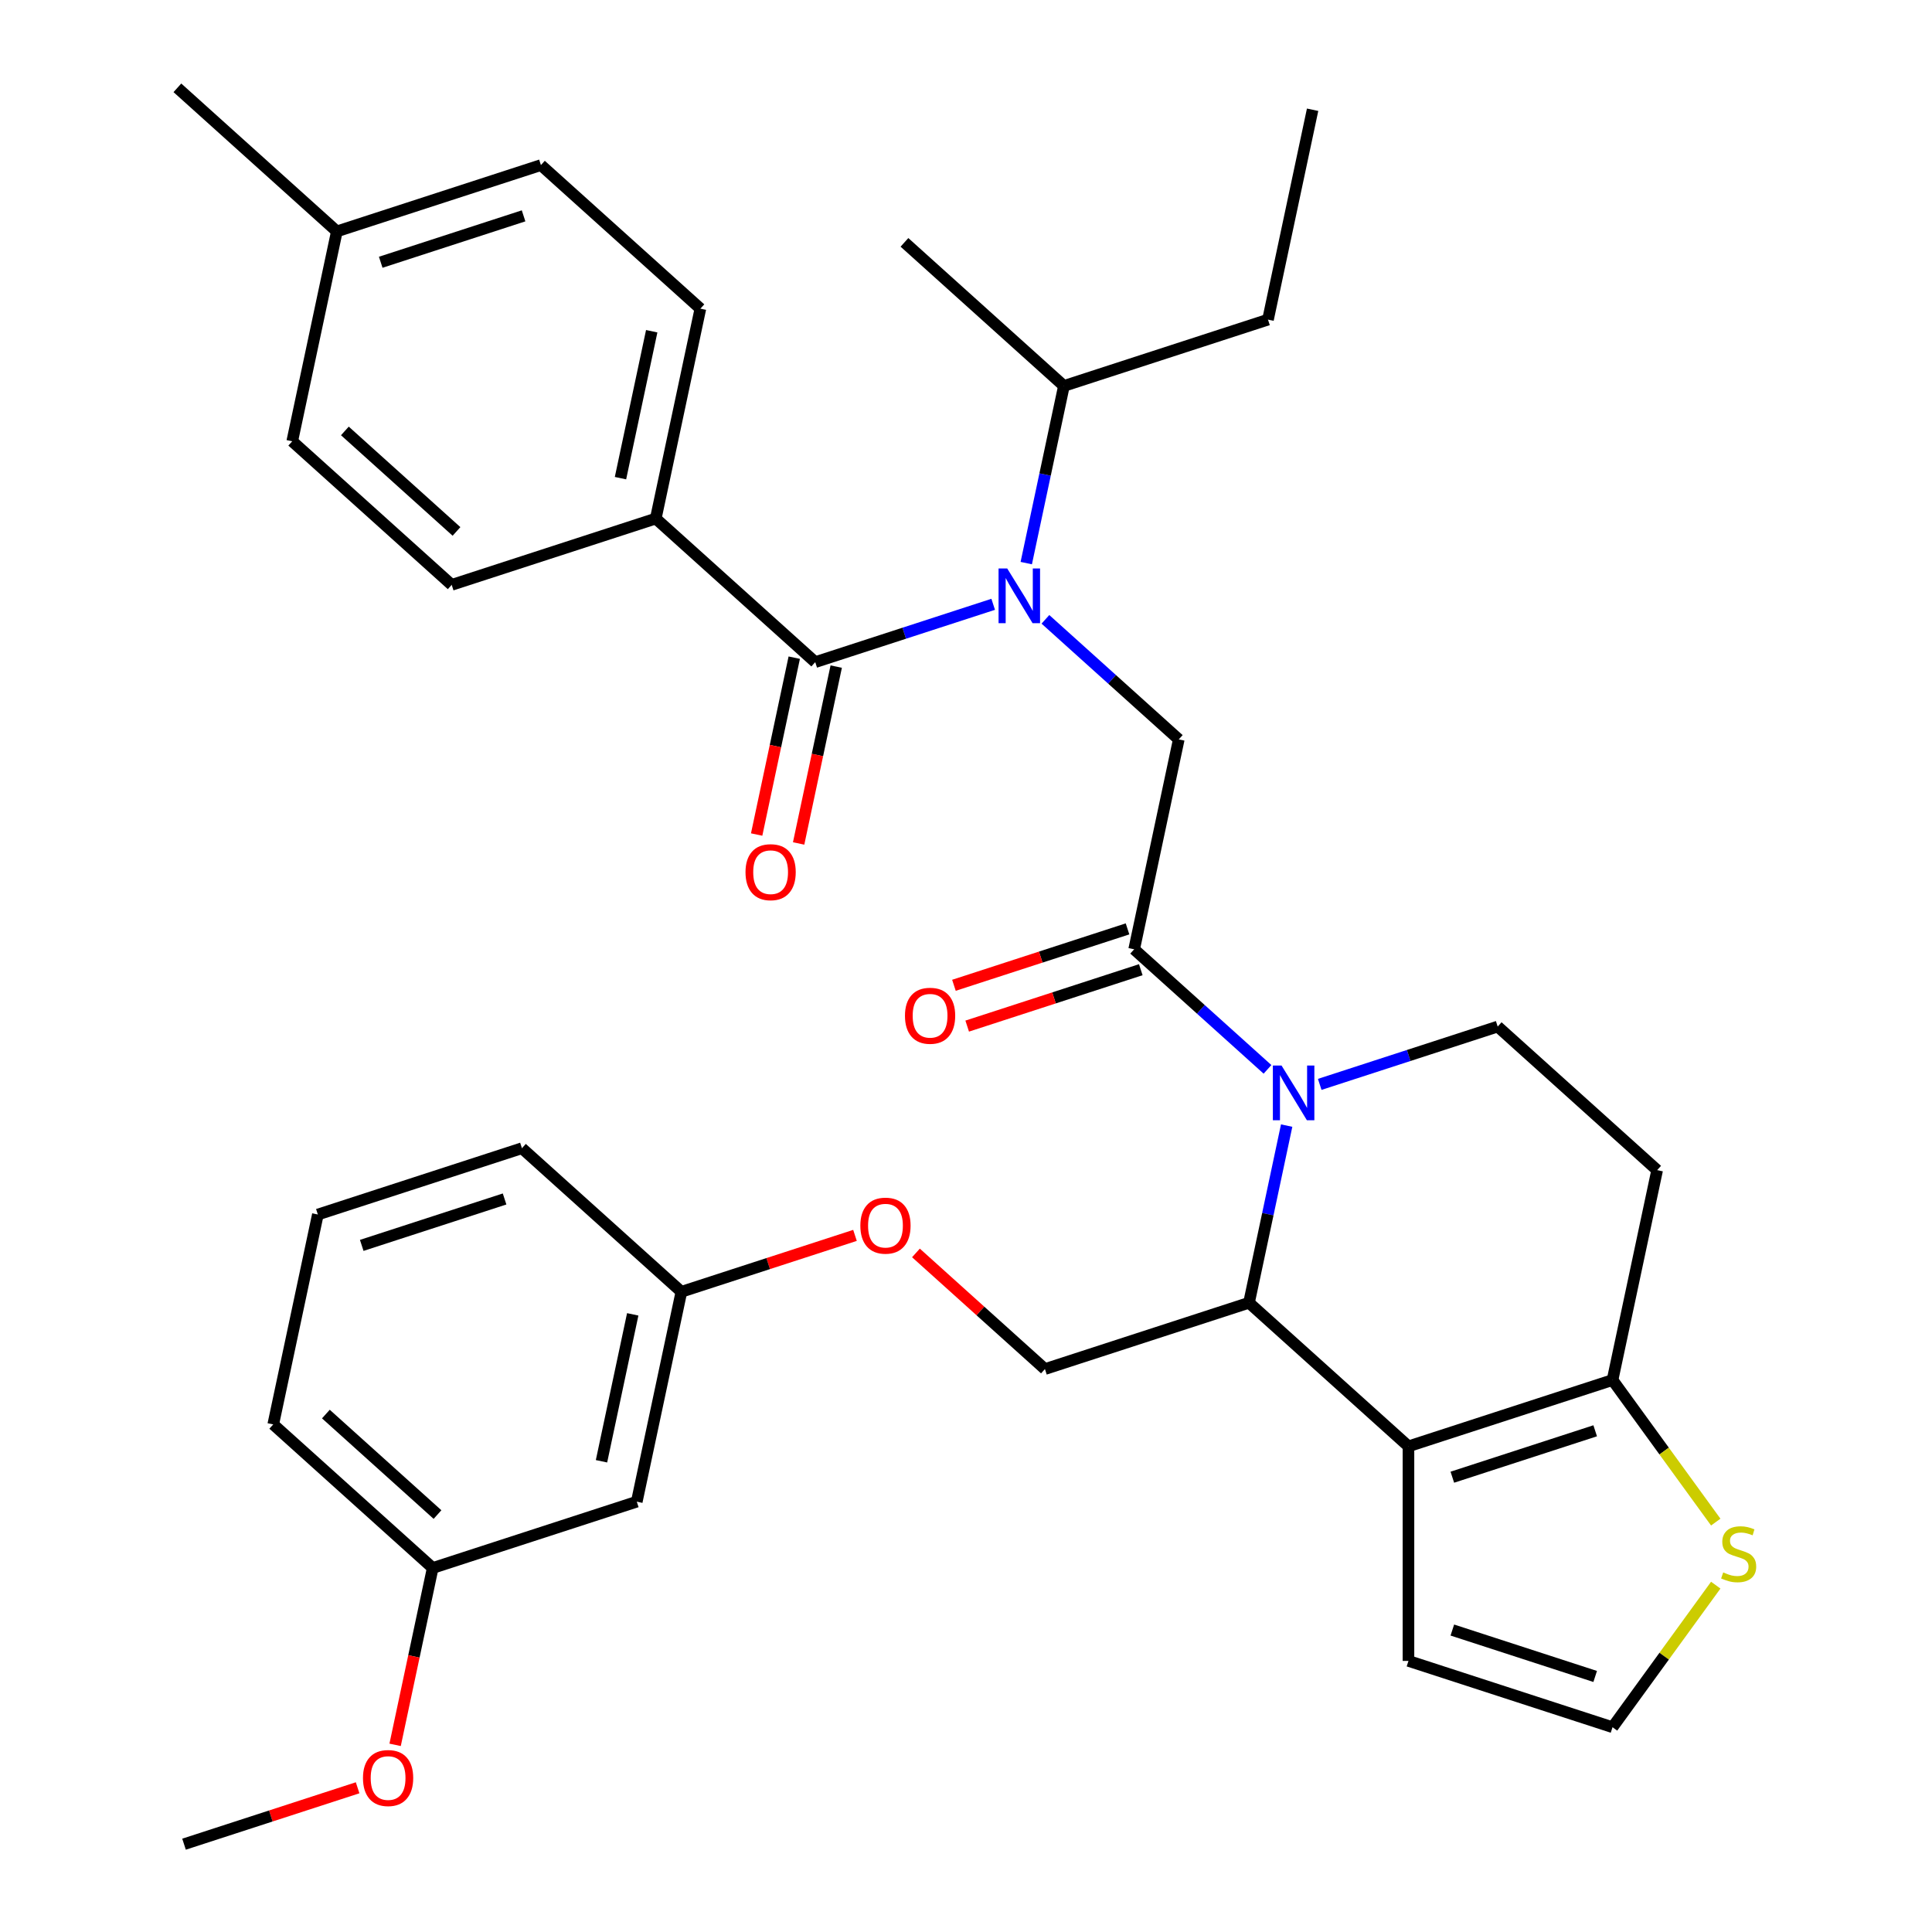 <?xml version='1.0' encoding='iso-8859-1'?>
<svg version='1.1' baseProfile='full'
              xmlns='http://www.w3.org/2000/svg'
                      xmlns:rdkit='http://www.rdkit.org/xml'
                      xmlns:xlink='http://www.w3.org/1999/xlink'
                  xml:space='preserve'
width='1000px' height='1000px' viewBox='0 0 1000 1000'>
<!-- END OF HEADER -->
<rect style='opacity:1.0;fill:#FFFFFF;stroke:none' width='1000' height='1000' x='0' y='0'> </rect>
<path class='bond-0' d='M 339.427,268.403 L 362.518,159.766' style='fill:none;fill-rule:evenodd;stroke:#000000;stroke-width:6px;stroke-linecap:butt;stroke-linejoin:miter;stroke-opacity:1' />
<path class='bond-0' d='M 321.163,247.49 L 337.327,171.444' style='fill:none;fill-rule:evenodd;stroke:#000000;stroke-width:6px;stroke-linecap:butt;stroke-linejoin:miter;stroke-opacity:1' />
<path class='bond-1' d='M 339.427,268.403 L 233.799,302.724' style='fill:none;fill-rule:evenodd;stroke:#000000;stroke-width:6px;stroke-linecap:butt;stroke-linejoin:miter;stroke-opacity:1' />
<path class='bond-2' d='M 339.427,268.403 L 421.964,342.72' style='fill:none;fill-rule:evenodd;stroke:#000000;stroke-width:6px;stroke-linecap:butt;stroke-linejoin:miter;stroke-opacity:1' />
<path class='bond-3' d='M 541.108,320.569 L 575.618,351.642' style='fill:none;fill-rule:evenodd;stroke:#0000FF;stroke-width:6px;stroke-linecap:butt;stroke-linejoin:miter;stroke-opacity:1' />
<path class='bond-3' d='M 575.618,351.642 L 610.128,382.715' style='fill:none;fill-rule:evenodd;stroke:#000000;stroke-width:6px;stroke-linecap:butt;stroke-linejoin:miter;stroke-opacity:1' />
<path class='bond-4' d='M 514.075,312.791 L 468.019,327.755' style='fill:none;fill-rule:evenodd;stroke:#0000FF;stroke-width:6px;stroke-linecap:butt;stroke-linejoin:miter;stroke-opacity:1' />
<path class='bond-4' d='M 468.019,327.755 L 421.964,342.72' style='fill:none;fill-rule:evenodd;stroke:#000000;stroke-width:6px;stroke-linecap:butt;stroke-linejoin:miter;stroke-opacity:1' />
<path class='bond-5' d='M 531.192,291.462 L 540.937,245.612' style='fill:none;fill-rule:evenodd;stroke:#0000FF;stroke-width:6px;stroke-linecap:butt;stroke-linejoin:miter;stroke-opacity:1' />
<path class='bond-5' d='M 540.937,245.612 L 550.683,199.762' style='fill:none;fill-rule:evenodd;stroke:#000000;stroke-width:6px;stroke-linecap:butt;stroke-linejoin:miter;stroke-opacity:1' />
<path class='bond-6' d='M 411.1,340.41 L 401.371,386.181' style='fill:none;fill-rule:evenodd;stroke:#000000;stroke-width:6px;stroke-linecap:butt;stroke-linejoin:miter;stroke-opacity:1' />
<path class='bond-6' d='M 401.371,386.181 L 391.642,431.951' style='fill:none;fill-rule:evenodd;stroke:#FF0000;stroke-width:6px;stroke-linecap:butt;stroke-linejoin:miter;stroke-opacity:1' />
<path class='bond-6' d='M 432.827,345.029 L 423.099,390.799' style='fill:none;fill-rule:evenodd;stroke:#000000;stroke-width:6px;stroke-linecap:butt;stroke-linejoin:miter;stroke-opacity:1' />
<path class='bond-6' d='M 423.099,390.799 L 413.37,436.569' style='fill:none;fill-rule:evenodd;stroke:#FF0000;stroke-width:6px;stroke-linecap:butt;stroke-linejoin:miter;stroke-opacity:1' />
<path class='bond-7' d='M 362.518,159.766 L 279.982,85.45' style='fill:none;fill-rule:evenodd;stroke:#000000;stroke-width:6px;stroke-linecap:butt;stroke-linejoin:miter;stroke-opacity:1' />
<path class='bond-8' d='M 233.799,302.724 L 151.262,228.408' style='fill:none;fill-rule:evenodd;stroke:#000000;stroke-width:6px;stroke-linecap:butt;stroke-linejoin:miter;stroke-opacity:1' />
<path class='bond-8' d='M 236.282,275.069 L 178.506,223.048' style='fill:none;fill-rule:evenodd;stroke:#000000;stroke-width:6px;stroke-linecap:butt;stroke-linejoin:miter;stroke-opacity:1' />
<path class='bond-9' d='M 656.311,165.441 L 550.683,199.762' style='fill:none;fill-rule:evenodd;stroke:#000000;stroke-width:6px;stroke-linecap:butt;stroke-linejoin:miter;stroke-opacity:1' />
<path class='bond-10' d='M 656.311,165.441 L 679.403,56.804' style='fill:none;fill-rule:evenodd;stroke:#000000;stroke-width:6px;stroke-linecap:butt;stroke-linejoin:miter;stroke-opacity:1' />
<path class='bond-11' d='M 550.683,199.762 L 468.147,125.446' style='fill:none;fill-rule:evenodd;stroke:#000000;stroke-width:6px;stroke-linecap:butt;stroke-linejoin:miter;stroke-opacity:1' />
<path class='bond-12' d='M 665.973,582.605 L 656.228,628.455' style='fill:none;fill-rule:evenodd;stroke:#0000FF;stroke-width:6px;stroke-linecap:butt;stroke-linejoin:miter;stroke-opacity:1' />
<path class='bond-12' d='M 656.228,628.455 L 646.482,674.305' style='fill:none;fill-rule:evenodd;stroke:#000000;stroke-width:6px;stroke-linecap:butt;stroke-linejoin:miter;stroke-opacity:1' />
<path class='bond-13' d='M 656.057,553.498 L 621.547,522.425' style='fill:none;fill-rule:evenodd;stroke:#0000FF;stroke-width:6px;stroke-linecap:butt;stroke-linejoin:miter;stroke-opacity:1' />
<path class='bond-13' d='M 621.547,522.425 L 587.037,491.352' style='fill:none;fill-rule:evenodd;stroke:#000000;stroke-width:6px;stroke-linecap:butt;stroke-linejoin:miter;stroke-opacity:1' />
<path class='bond-14' d='M 683.09,561.277 L 729.146,546.312' style='fill:none;fill-rule:evenodd;stroke:#0000FF;stroke-width:6px;stroke-linecap:butt;stroke-linejoin:miter;stroke-opacity:1' />
<path class='bond-14' d='M 729.146,546.312 L 775.201,531.348' style='fill:none;fill-rule:evenodd;stroke:#000000;stroke-width:6px;stroke-linecap:butt;stroke-linejoin:miter;stroke-opacity:1' />
<path class='bond-15' d='M 583.605,480.789 L 538.679,495.387' style='fill:none;fill-rule:evenodd;stroke:#000000;stroke-width:6px;stroke-linecap:butt;stroke-linejoin:miter;stroke-opacity:1' />
<path class='bond-15' d='M 538.679,495.387 L 493.753,509.984' style='fill:none;fill-rule:evenodd;stroke:#FF0000;stroke-width:6px;stroke-linecap:butt;stroke-linejoin:miter;stroke-opacity:1' />
<path class='bond-15' d='M 590.469,501.915 L 545.543,516.512' style='fill:none;fill-rule:evenodd;stroke:#000000;stroke-width:6px;stroke-linecap:butt;stroke-linejoin:miter;stroke-opacity:1' />
<path class='bond-15' d='M 545.543,516.512 L 500.617,531.109' style='fill:none;fill-rule:evenodd;stroke:#FF0000;stroke-width:6px;stroke-linecap:butt;stroke-linejoin:miter;stroke-opacity:1' />
<path class='bond-16' d='M 587.037,491.352 L 610.128,382.715' style='fill:none;fill-rule:evenodd;stroke:#000000;stroke-width:6px;stroke-linecap:butt;stroke-linejoin:miter;stroke-opacity:1' />
<path class='bond-17' d='M 646.482,674.305 L 729.018,748.622' style='fill:none;fill-rule:evenodd;stroke:#000000;stroke-width:6px;stroke-linecap:butt;stroke-linejoin:miter;stroke-opacity:1' />
<path class='bond-18' d='M 646.482,674.305 L 540.854,708.626' style='fill:none;fill-rule:evenodd;stroke:#000000;stroke-width:6px;stroke-linecap:butt;stroke-linejoin:miter;stroke-opacity:1' />
<path class='bond-19' d='M 775.201,531.348 L 857.738,605.664' style='fill:none;fill-rule:evenodd;stroke:#000000;stroke-width:6px;stroke-linecap:butt;stroke-linejoin:miter;stroke-opacity:1' />
<path class='bond-20' d='M 857.738,605.664 L 834.646,714.301' style='fill:none;fill-rule:evenodd;stroke:#000000;stroke-width:6px;stroke-linecap:butt;stroke-linejoin:miter;stroke-opacity:1' />
<path class='bond-21' d='M 729.018,748.622 L 834.646,714.301' style='fill:none;fill-rule:evenodd;stroke:#000000;stroke-width:6px;stroke-linecap:butt;stroke-linejoin:miter;stroke-opacity:1' />
<path class='bond-21' d='M 751.727,764.599 L 825.666,740.575' style='fill:none;fill-rule:evenodd;stroke:#000000;stroke-width:6px;stroke-linecap:butt;stroke-linejoin:miter;stroke-opacity:1' />
<path class='bond-22' d='M 729.018,748.622 L 729.018,859.686' style='fill:none;fill-rule:evenodd;stroke:#000000;stroke-width:6px;stroke-linecap:butt;stroke-linejoin:miter;stroke-opacity:1' />
<path class='bond-23' d='M 834.646,714.301 L 861.359,751.068' style='fill:none;fill-rule:evenodd;stroke:#000000;stroke-width:6px;stroke-linecap:butt;stroke-linejoin:miter;stroke-opacity:1' />
<path class='bond-23' d='M 861.359,751.068 L 888.072,787.834' style='fill:none;fill-rule:evenodd;stroke:#CCCC00;stroke-width:6px;stroke-linecap:butt;stroke-linejoin:miter;stroke-opacity:1' />
<path class='bond-24' d='M 888.072,820.473 L 861.359,857.239' style='fill:none;fill-rule:evenodd;stroke:#CCCC00;stroke-width:6px;stroke-linecap:butt;stroke-linejoin:miter;stroke-opacity:1' />
<path class='bond-24' d='M 861.359,857.239 L 834.646,894.006' style='fill:none;fill-rule:evenodd;stroke:#000000;stroke-width:6px;stroke-linecap:butt;stroke-linejoin:miter;stroke-opacity:1' />
<path class='bond-25' d='M 834.646,894.006 L 729.018,859.686' style='fill:none;fill-rule:evenodd;stroke:#000000;stroke-width:6px;stroke-linecap:butt;stroke-linejoin:miter;stroke-opacity:1' />
<path class='bond-25' d='M 825.666,867.732 L 751.727,843.708' style='fill:none;fill-rule:evenodd;stroke:#000000;stroke-width:6px;stroke-linecap:butt;stroke-linejoin:miter;stroke-opacity:1' />
<path class='bond-26' d='M 223.97,811.588 L 141.433,737.272' style='fill:none;fill-rule:evenodd;stroke:#000000;stroke-width:6px;stroke-linecap:butt;stroke-linejoin:miter;stroke-opacity:1' />
<path class='bond-26' d='M 226.452,783.933 L 168.677,731.912' style='fill:none;fill-rule:evenodd;stroke:#000000;stroke-width:6px;stroke-linecap:butt;stroke-linejoin:miter;stroke-opacity:1' />
<path class='bond-27' d='M 223.97,811.588 L 329.598,777.267' style='fill:none;fill-rule:evenodd;stroke:#000000;stroke-width:6px;stroke-linecap:butt;stroke-linejoin:miter;stroke-opacity:1' />
<path class='bond-28' d='M 223.97,811.588 L 214.241,857.358' style='fill:none;fill-rule:evenodd;stroke:#000000;stroke-width:6px;stroke-linecap:butt;stroke-linejoin:miter;stroke-opacity:1' />
<path class='bond-28' d='M 214.241,857.358 L 204.512,903.128' style='fill:none;fill-rule:evenodd;stroke:#FF0000;stroke-width:6px;stroke-linecap:butt;stroke-linejoin:miter;stroke-opacity:1' />
<path class='bond-29' d='M 474.094,648.515 L 507.474,678.571' style='fill:none;fill-rule:evenodd;stroke:#FF0000;stroke-width:6px;stroke-linecap:butt;stroke-linejoin:miter;stroke-opacity:1' />
<path class='bond-29' d='M 507.474,678.571 L 540.854,708.626' style='fill:none;fill-rule:evenodd;stroke:#000000;stroke-width:6px;stroke-linecap:butt;stroke-linejoin:miter;stroke-opacity:1' />
<path class='bond-30' d='M 442.541,639.436 L 397.615,654.033' style='fill:none;fill-rule:evenodd;stroke:#FF0000;stroke-width:6px;stroke-linecap:butt;stroke-linejoin:miter;stroke-opacity:1' />
<path class='bond-30' d='M 397.615,654.033 L 352.689,668.63' style='fill:none;fill-rule:evenodd;stroke:#000000;stroke-width:6px;stroke-linecap:butt;stroke-linejoin:miter;stroke-opacity:1' />
<path class='bond-31' d='M 141.433,737.272 L 164.524,628.635' style='fill:none;fill-rule:evenodd;stroke:#000000;stroke-width:6px;stroke-linecap:butt;stroke-linejoin:miter;stroke-opacity:1' />
<path class='bond-32' d='M 164.524,628.635 L 270.153,594.314' style='fill:none;fill-rule:evenodd;stroke:#000000;stroke-width:6px;stroke-linecap:butt;stroke-linejoin:miter;stroke-opacity:1' />
<path class='bond-32' d='M 187.233,644.612 L 261.172,620.588' style='fill:none;fill-rule:evenodd;stroke:#000000;stroke-width:6px;stroke-linecap:butt;stroke-linejoin:miter;stroke-opacity:1' />
<path class='bond-33' d='M 270.153,594.314 L 352.689,668.63' style='fill:none;fill-rule:evenodd;stroke:#000000;stroke-width:6px;stroke-linecap:butt;stroke-linejoin:miter;stroke-opacity:1' />
<path class='bond-34' d='M 352.689,668.63 L 329.598,777.267' style='fill:none;fill-rule:evenodd;stroke:#000000;stroke-width:6px;stroke-linecap:butt;stroke-linejoin:miter;stroke-opacity:1' />
<path class='bond-34' d='M 327.498,680.308 L 311.334,756.353' style='fill:none;fill-rule:evenodd;stroke:#000000;stroke-width:6px;stroke-linecap:butt;stroke-linejoin:miter;stroke-opacity:1' />
<path class='bond-35' d='M 185.101,925.351 L 140.176,939.948' style='fill:none;fill-rule:evenodd;stroke:#FF0000;stroke-width:6px;stroke-linecap:butt;stroke-linejoin:miter;stroke-opacity:1' />
<path class='bond-35' d='M 140.176,939.948 L 95.25,954.545' style='fill:none;fill-rule:evenodd;stroke:#000000;stroke-width:6px;stroke-linecap:butt;stroke-linejoin:miter;stroke-opacity:1' />
<path class='bond-36' d='M 151.262,228.408 L 174.354,119.771' style='fill:none;fill-rule:evenodd;stroke:#000000;stroke-width:6px;stroke-linecap:butt;stroke-linejoin:miter;stroke-opacity:1' />
<path class='bond-37' d='M 279.982,85.45 L 174.354,119.771' style='fill:none;fill-rule:evenodd;stroke:#000000;stroke-width:6px;stroke-linecap:butt;stroke-linejoin:miter;stroke-opacity:1' />
<path class='bond-37' d='M 271.002,111.724 L 197.062,135.748' style='fill:none;fill-rule:evenodd;stroke:#000000;stroke-width:6px;stroke-linecap:butt;stroke-linejoin:miter;stroke-opacity:1' />
<path class='bond-38' d='M 174.354,119.771 L 91.817,45.455' style='fill:none;fill-rule:evenodd;stroke:#000000;stroke-width:6px;stroke-linecap:butt;stroke-linejoin:miter;stroke-opacity:1' />
<path  class='atom-1' d='M 521.332 294.239
L 530.612 309.239
Q 531.532 310.719, 533.012 313.399
Q 534.492 316.079, 534.572 316.239
L 534.572 294.239
L 538.332 294.239
L 538.332 322.559
L 534.452 322.559
L 524.492 306.159
Q 523.332 304.239, 522.092 302.039
Q 520.892 299.839, 520.532 299.159
L 520.532 322.559
L 516.852 322.559
L 516.852 294.239
L 521.332 294.239
' fill='#0000FF'/>
<path  class='atom-3' d='M 385.872 451.437
Q 385.872 444.637, 389.232 440.837
Q 392.592 437.037, 398.872 437.037
Q 405.152 437.037, 408.512 440.837
Q 411.872 444.637, 411.872 451.437
Q 411.872 458.317, 408.472 462.237
Q 405.072 466.117, 398.872 466.117
Q 392.632 466.117, 389.232 462.237
Q 385.872 458.357, 385.872 451.437
M 398.872 462.917
Q 403.192 462.917, 405.512 460.037
Q 407.872 457.117, 407.872 451.437
Q 407.872 445.877, 405.512 443.077
Q 403.192 440.237, 398.872 440.237
Q 394.552 440.237, 392.192 443.037
Q 389.872 445.837, 389.872 451.437
Q 389.872 457.157, 392.192 460.037
Q 394.552 462.917, 398.872 462.917
' fill='#FF0000'/>
<path  class='atom-8' d='M 663.313 551.508
L 672.593 566.508
Q 673.513 567.988, 674.993 570.668
Q 676.473 573.348, 676.553 573.508
L 676.553 551.508
L 680.313 551.508
L 680.313 579.828
L 676.433 579.828
L 666.473 563.428
Q 665.313 561.508, 664.073 559.308
Q 662.873 557.108, 662.513 556.428
L 662.513 579.828
L 658.833 579.828
L 658.833 551.508
L 663.313 551.508
' fill='#0000FF'/>
<path  class='atom-10' d='M 468.409 525.753
Q 468.409 518.953, 471.769 515.153
Q 475.129 511.353, 481.409 511.353
Q 487.689 511.353, 491.049 515.153
Q 494.409 518.953, 494.409 525.753
Q 494.409 532.633, 491.009 536.553
Q 487.609 540.433, 481.409 540.433
Q 475.169 540.433, 471.769 536.553
Q 468.409 532.673, 468.409 525.753
M 481.409 537.233
Q 485.729 537.233, 488.049 534.353
Q 490.409 531.433, 490.409 525.753
Q 490.409 520.193, 488.049 517.393
Q 485.729 514.553, 481.409 514.553
Q 477.089 514.553, 474.729 517.353
Q 472.409 520.153, 472.409 525.753
Q 472.409 531.473, 474.729 534.353
Q 477.089 537.233, 481.409 537.233
' fill='#FF0000'/>
<path  class='atom-17' d='M 891.928 813.874
Q 892.248 813.994, 893.568 814.554
Q 894.888 815.114, 896.328 815.474
Q 897.808 815.794, 899.248 815.794
Q 901.928 815.794, 903.488 814.514
Q 905.048 813.194, 905.048 810.914
Q 905.048 809.354, 904.248 808.394
Q 903.488 807.434, 902.288 806.914
Q 901.088 806.394, 899.088 805.794
Q 896.568 805.034, 895.048 804.314
Q 893.568 803.594, 892.488 802.074
Q 891.448 800.554, 891.448 797.994
Q 891.448 794.434, 893.848 792.234
Q 896.288 790.034, 901.088 790.034
Q 904.368 790.034, 908.088 791.594
L 907.168 794.674
Q 903.768 793.274, 901.208 793.274
Q 898.448 793.274, 896.928 794.434
Q 895.408 795.554, 895.448 797.514
Q 895.448 799.034, 896.208 799.954
Q 897.008 800.874, 898.128 801.394
Q 899.288 801.914, 901.208 802.514
Q 903.768 803.314, 905.288 804.114
Q 906.808 804.914, 907.888 806.554
Q 909.008 808.154, 909.008 810.914
Q 909.008 814.834, 906.368 816.954
Q 903.768 819.034, 899.408 819.034
Q 896.888 819.034, 894.968 818.474
Q 893.088 817.954, 890.848 817.034
L 891.928 813.874
' fill='#CCCC00'/>
<path  class='atom-21' d='M 445.317 634.39
Q 445.317 627.59, 448.677 623.79
Q 452.037 619.99, 458.317 619.99
Q 464.597 619.99, 467.957 623.79
Q 471.317 627.59, 471.317 634.39
Q 471.317 641.27, 467.917 645.19
Q 464.517 649.07, 458.317 649.07
Q 452.077 649.07, 448.677 645.19
Q 445.317 641.31, 445.317 634.39
M 458.317 645.87
Q 462.637 645.87, 464.957 642.99
Q 467.317 640.07, 467.317 634.39
Q 467.317 628.83, 464.957 626.03
Q 462.637 623.19, 458.317 623.19
Q 453.997 623.19, 451.637 625.99
Q 449.317 628.79, 449.317 634.39
Q 449.317 640.11, 451.637 642.99
Q 453.997 645.87, 458.317 645.87
' fill='#FF0000'/>
<path  class='atom-28' d='M 187.878 920.305
Q 187.878 913.505, 191.238 909.705
Q 194.598 905.905, 200.878 905.905
Q 207.158 905.905, 210.518 909.705
Q 213.878 913.505, 213.878 920.305
Q 213.878 927.185, 210.478 931.105
Q 207.078 934.985, 200.878 934.985
Q 194.638 934.985, 191.238 931.105
Q 187.878 927.225, 187.878 920.305
M 200.878 931.785
Q 205.198 931.785, 207.518 928.905
Q 209.878 925.985, 209.878 920.305
Q 209.878 914.745, 207.518 911.945
Q 205.198 909.105, 200.878 909.105
Q 196.558 909.105, 194.198 911.905
Q 191.878 914.705, 191.878 920.305
Q 191.878 926.025, 194.198 928.905
Q 196.558 931.785, 200.878 931.785
' fill='#FF0000'/>
</svg>
